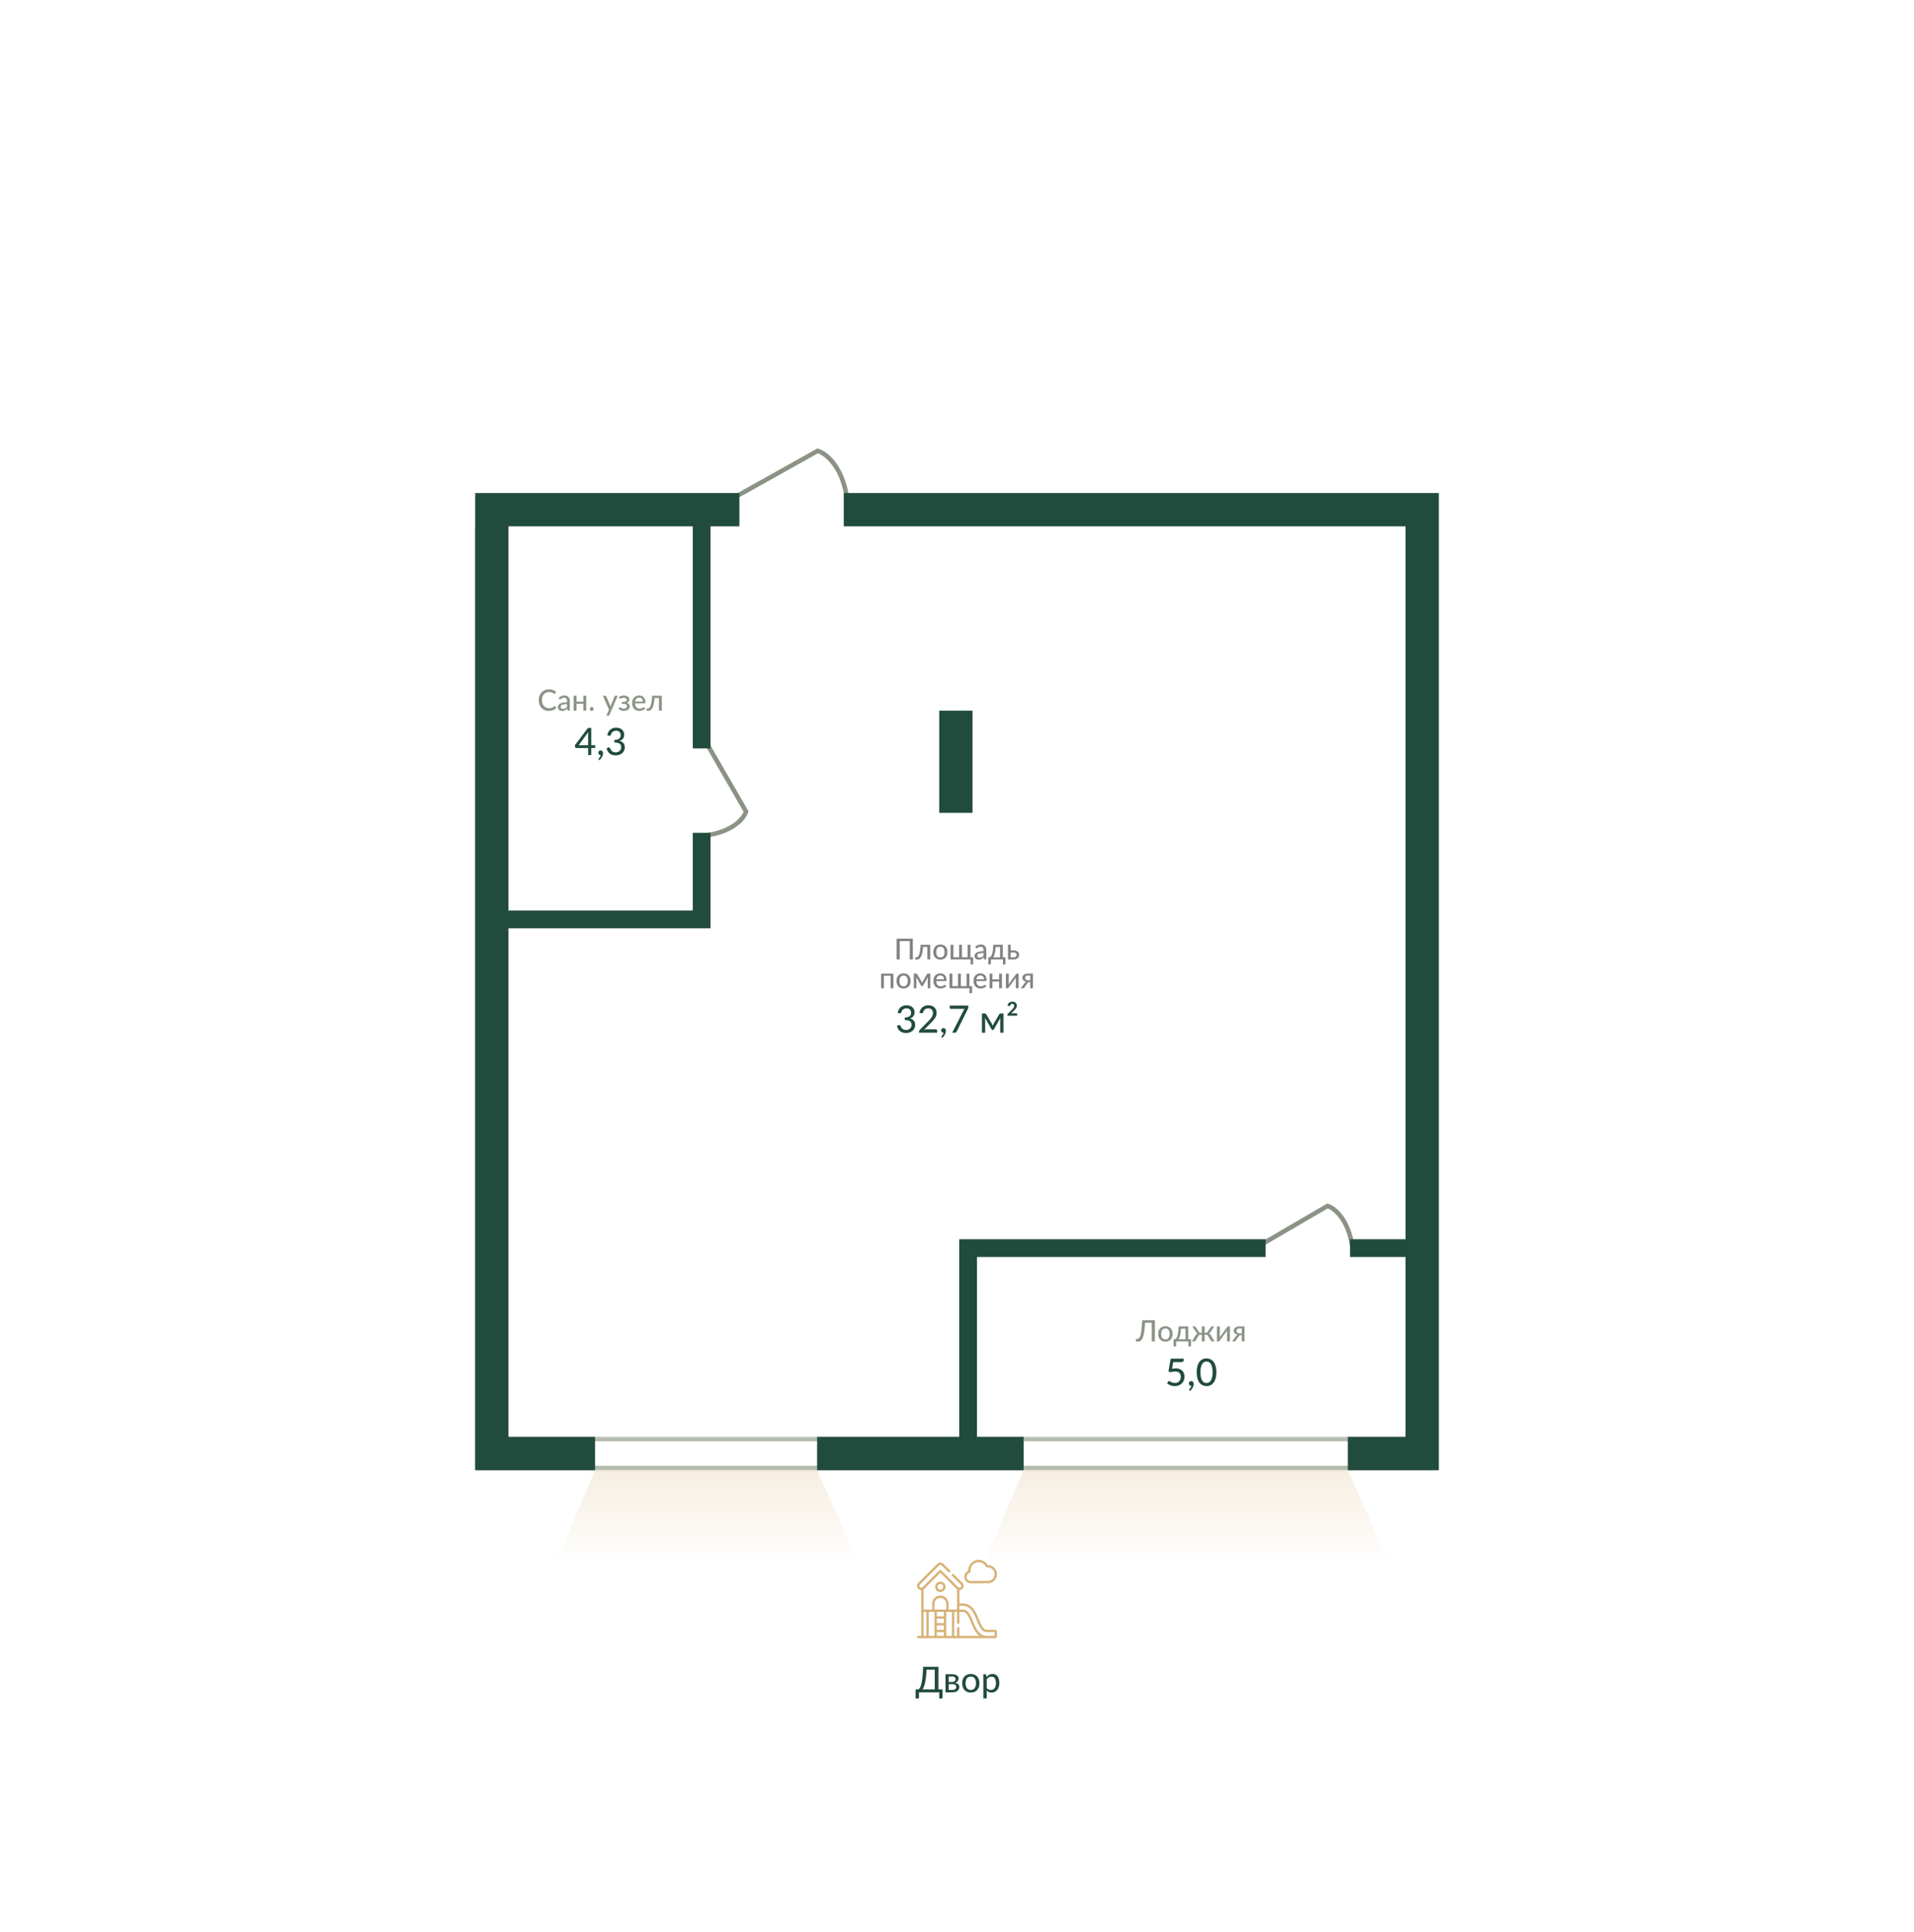 <svg width="862" height="870" viewBox="0 0 862 870" fill="none" xmlns="http://www.w3.org/2000/svg">
<g clip-path="url(#clip0)">
<path d="M332 223.296L368.242 203C371.625 203.966 378.97 209.379 381.29 223.296" stroke="#8B9385" stroke-width="2.036"/>
<path d="M567 561L597.882 543C600.765 543.857 607.024 548.657 609 561" stroke="#8B9385" stroke-width="2.036"/>
<path d="M319 336L336 365.412C335.19 368.157 330.657 374.118 319 376" stroke="#8B9385" stroke-width="2.036"/>
<g opacity="0.6">
<path d="M248 709L268 662H368L389 709H248Z" fill="url(#paint0_linear)"/>
<path d="M441 709L461 662H607L628 709H441Z" fill="url(#paint1_linear)"/>
</g>
<mask id="path-6-inside-1" fill="white">
<path fill-rule="evenodd" clip-rule="evenodd" d="M227.999 237L214 237L214 662L645 662L645 647L227.999 647L227.999 237Z"/>
</mask>
<path d="M214 237L214 235L212 235L212 237L214 237ZM227.999 237L229.999 237L229.999 235L227.999 235L227.999 237ZM214 662L212 662L212 664L214 664L214 662ZM645 662L645 664L647 664L647 662L645 662ZM645 647L647 647L647 645L645 645L645 647ZM227.999 647L225.999 647L225.999 649L227.999 649L227.999 647ZM214 239L227.999 239L227.999 235L214 235L214 239ZM216 662L216 237L212 237L212 662L216 662ZM645 660L214 660L214 664L645 664L645 660ZM643 647L643 662L647 662L647 647L643 647ZM645 645L227.999 645L227.999 649L645 649L645 645ZM229.999 647L229.999 237L225.999 237L225.999 647L229.999 647Z" fill="#B4BCAE" mask="url(#path-6-inside-1)"/>
<path fill-rule="evenodd" clip-rule="evenodd" d="M333 222L214 222L214 662L268 662L268 647L229 647L229 237L333 237L333 222ZM380 222L380 237L633 237L633 558L608 558L608 566L633 566L633 647L607 647L607 662L648 662L648 222L380 222ZM461 662L461 647L440 647L440 566L570 566L570 558L432 558L432 647L368 647L368 662L461 662ZM423 320L438 320L438 366L423 366L423 320ZM312 337L312 237L320 237L320 337L312 337ZM312 375L312 410L229 410L229 418L312 418L318.435 418L320 418L320 375L312 375Z" fill="#214C3D"/>
<path d="M249.838 317.961C249.917 317.961 249.986 317.992 250.043 318.053L250.599 318.663C250.211 319.122 249.736 319.477 249.176 319.729C248.619 319.98 247.948 320.106 247.163 320.106C246.474 320.106 245.85 319.987 245.289 319.748C244.733 319.51 244.256 319.177 243.859 318.749C243.466 318.321 243.162 317.808 242.945 317.213C242.729 316.617 242.621 315.961 242.621 315.246C242.621 314.531 242.733 313.876 242.959 313.28C243.188 312.684 243.508 312.172 243.919 311.744C244.329 311.316 244.819 310.982 245.388 310.744C245.962 310.506 246.596 310.386 247.289 310.386C247.964 310.386 248.564 310.497 249.089 310.718C249.615 310.938 250.072 311.232 250.46 311.598L249.997 312.254C249.966 312.302 249.926 312.342 249.877 312.373C249.833 312.404 249.774 312.419 249.699 312.419C249.615 312.419 249.515 312.377 249.401 312.293C249.29 312.209 249.142 312.117 248.957 312.015C248.776 311.909 248.551 311.814 248.282 311.731C248.012 311.647 247.677 311.605 247.275 311.605C246.803 311.605 246.371 311.689 245.978 311.856C245.585 312.02 245.245 312.258 244.958 312.571C244.676 312.88 244.455 313.262 244.296 313.717C244.141 314.167 244.064 314.677 244.064 315.246C244.064 315.824 244.146 316.339 244.309 316.789C244.473 317.239 244.698 317.621 244.985 317.934C245.271 318.248 245.609 318.486 245.998 318.649C246.386 318.813 246.805 318.894 247.256 318.894C247.529 318.894 247.774 318.879 247.99 318.848C248.211 318.813 248.412 318.762 248.593 318.696C248.778 318.629 248.953 318.546 249.116 318.444C249.279 318.338 249.44 318.212 249.599 318.067C249.635 318.036 249.672 318.012 249.712 317.994C249.752 317.972 249.794 317.961 249.838 317.961ZM255.366 317.014C254.841 317.032 254.395 317.074 254.029 317.14C253.663 317.202 253.365 317.285 253.135 317.391C252.906 317.497 252.74 317.623 252.638 317.769C252.537 317.91 252.486 318.069 252.486 318.245C252.486 318.413 252.513 318.559 252.566 318.682C252.623 318.802 252.698 318.901 252.791 318.98C252.888 319.055 253 319.111 253.128 319.146C253.256 319.181 253.395 319.199 253.546 319.199C253.744 319.199 253.925 319.179 254.088 319.139C254.256 319.1 254.413 319.044 254.559 318.974C254.704 318.899 254.843 318.808 254.976 318.702C255.108 318.596 255.238 318.475 255.366 318.338V317.014ZM251.579 314.213C251.954 313.856 252.36 313.589 252.797 313.412C253.239 313.236 253.722 313.147 254.247 313.147C254.631 313.147 254.971 313.211 255.267 313.339C255.563 313.463 255.812 313.637 256.015 313.862C256.218 314.088 256.37 314.357 256.472 314.67C256.578 314.984 256.631 315.33 256.631 315.71V320H256.055C255.927 320 255.83 319.98 255.764 319.94C255.697 319.896 255.644 319.817 255.605 319.702L255.466 319.113C255.293 319.272 255.124 319.413 254.956 319.537C254.788 319.656 254.612 319.759 254.426 319.848C254.245 319.932 254.051 319.996 253.843 320.04C253.636 320.084 253.407 320.106 253.155 320.106C252.89 320.106 252.641 320.071 252.407 320C252.177 319.925 251.976 319.812 251.804 319.662C251.632 319.512 251.495 319.325 251.394 319.1C251.297 318.874 251.248 318.612 251.248 318.312C251.248 318.047 251.319 317.793 251.46 317.55C251.606 317.303 251.84 317.082 252.162 316.888C252.488 316.694 252.912 316.535 253.433 316.411C253.958 316.288 254.603 316.217 255.366 316.2V315.71C255.366 315.202 255.258 314.822 255.042 314.571C254.826 314.319 254.508 314.193 254.088 314.193C253.806 314.193 253.568 314.229 253.373 314.299C253.184 314.37 253.018 314.449 252.877 314.538C252.74 314.622 252.619 314.699 252.513 314.769C252.411 314.84 252.305 314.875 252.195 314.875C252.107 314.875 252.029 314.851 251.963 314.803C251.901 314.754 251.851 314.697 251.811 314.63L251.579 314.213ZM264.027 313.273V320H262.729V316.901H259.65V320H258.359V313.273H259.65V315.922H262.729V313.273H264.027ZM265.622 319.225C265.622 319.106 265.644 318.994 265.688 318.888C265.732 318.782 265.792 318.689 265.867 318.61C265.946 318.53 266.039 318.468 266.145 318.424C266.251 318.376 266.365 318.351 266.489 318.351C266.608 318.351 266.721 318.376 266.827 318.424C266.933 318.468 267.025 318.53 267.105 318.61C267.184 318.689 267.246 318.782 267.29 318.888C267.339 318.994 267.363 319.106 267.363 319.225C267.363 319.349 267.339 319.464 267.29 319.57C267.246 319.676 267.184 319.768 267.105 319.848C267.025 319.927 266.933 319.989 266.827 320.033C266.721 320.077 266.608 320.099 266.489 320.099C266.365 320.099 266.251 320.077 266.145 320.033C266.039 319.989 265.946 319.927 265.867 319.848C265.792 319.768 265.732 319.676 265.688 319.57C265.644 319.464 265.622 319.349 265.622 319.225ZM278.192 313.273L274.457 321.953C274.418 322.05 274.365 322.125 274.299 322.178C274.232 322.231 274.135 322.258 274.007 322.258H273.047L274.279 319.576L271.518 313.273H272.643C272.754 313.273 272.84 313.3 272.902 313.353C272.963 313.406 273.007 313.465 273.034 313.531L274.742 317.57C274.777 317.672 274.811 317.775 274.841 317.881C274.877 317.983 274.905 318.084 274.928 318.186C274.958 318.08 274.992 317.976 275.027 317.875C275.062 317.769 275.1 317.665 275.139 317.564L276.788 313.531C276.819 313.456 276.867 313.395 276.934 313.346C277 313.297 277.075 313.273 277.159 313.273H278.192ZM278.703 313.975C278.955 313.737 279.264 313.542 279.63 313.392C279.997 313.242 280.436 313.167 280.948 313.167C281.358 313.167 281.72 313.218 282.034 313.32C282.347 313.417 282.61 313.549 282.822 313.717C283.038 313.88 283.199 314.068 283.305 314.28C283.415 314.491 283.47 314.712 283.47 314.942C283.47 315.074 283.448 315.213 283.404 315.359C283.364 315.5 283.298 315.637 283.206 315.769C283.113 315.902 282.989 316.025 282.835 316.14C282.685 316.25 282.497 316.343 282.272 316.418C282.687 316.546 283.016 316.749 283.259 317.027C283.501 317.305 283.623 317.652 283.623 318.067C283.623 318.38 283.55 318.663 283.404 318.914C283.263 319.166 283.071 319.38 282.828 319.556C282.585 319.729 282.305 319.861 281.987 319.954C281.67 320.046 281.339 320.093 280.994 320.093C280.782 320.093 280.564 320.073 280.339 320.033C280.118 319.993 279.9 319.932 279.683 319.848C279.467 319.764 279.262 319.656 279.068 319.523C278.873 319.391 278.699 319.23 278.544 319.04L278.915 318.563C278.973 318.484 279.054 318.444 279.16 318.444C279.244 318.444 279.33 318.479 279.418 318.55C279.511 318.616 279.621 318.689 279.749 318.769C279.882 318.848 280.039 318.923 280.22 318.994C280.405 319.06 280.634 319.093 280.908 319.093C281.142 319.093 281.35 319.064 281.531 319.007C281.716 318.949 281.87 318.87 281.994 318.769C282.122 318.667 282.219 318.548 282.285 318.411C282.351 318.274 282.385 318.124 282.385 317.961C282.385 317.643 282.254 317.389 281.994 317.199C281.734 317.01 281.332 316.915 280.789 316.915H280.028V316.054H280.789C281.266 316.054 281.636 315.966 281.901 315.789C282.166 315.608 282.299 315.376 282.299 315.094C282.299 314.97 282.27 314.853 282.212 314.743C282.155 314.628 282.067 314.529 281.948 314.445C281.833 314.357 281.687 314.288 281.511 314.24C281.339 314.191 281.138 314.167 280.908 314.167C280.652 314.167 280.436 314.193 280.259 314.246C280.083 314.295 279.933 314.35 279.809 314.412C279.685 314.474 279.582 314.531 279.498 314.584C279.418 314.633 279.35 314.657 279.293 314.657C279.231 314.657 279.178 314.646 279.134 314.624C279.094 314.597 279.05 314.547 279.001 314.472L278.703 313.975ZM289.531 315.888C289.531 315.632 289.494 315.396 289.419 315.18C289.348 314.964 289.242 314.776 289.101 314.617C288.96 314.458 288.788 314.335 288.585 314.246C288.382 314.158 288.148 314.114 287.883 314.114C287.34 314.114 286.912 314.271 286.598 314.584C286.289 314.898 286.093 315.332 286.009 315.888H289.531ZM290.597 319.04C290.438 319.225 290.255 319.386 290.048 319.523C289.84 319.656 289.62 319.764 289.386 319.848C289.152 319.932 288.909 319.993 288.657 320.033C288.41 320.073 288.165 320.093 287.923 320.093C287.459 320.093 287.029 320.015 286.631 319.861C286.239 319.702 285.897 319.473 285.605 319.172C285.318 318.868 285.093 318.493 284.93 318.047C284.771 317.597 284.692 317.08 284.692 316.498C284.692 316.03 284.764 315.595 284.91 315.193C285.056 314.787 285.263 314.434 285.532 314.134C285.806 313.834 286.139 313.598 286.532 313.425C286.925 313.253 287.366 313.167 287.856 313.167C288.267 313.167 288.644 313.236 288.989 313.372C289.337 313.505 289.637 313.699 289.889 313.955C290.141 314.211 290.337 314.527 290.478 314.902C290.624 315.277 290.697 315.705 290.697 316.186C290.697 316.385 290.675 316.52 290.631 316.59C290.586 316.656 290.505 316.69 290.386 316.69H285.976C285.989 317.091 286.047 317.442 286.148 317.742C286.25 318.038 286.389 318.285 286.565 318.484C286.746 318.682 286.96 318.83 287.208 318.927C287.455 319.025 287.731 319.073 288.035 319.073C288.322 319.073 288.569 319.04 288.777 318.974C288.989 318.908 289.169 318.837 289.32 318.762C289.474 318.682 289.602 318.61 289.704 318.543C289.81 318.477 289.902 318.444 289.982 318.444C290.088 318.444 290.169 318.484 290.227 318.563L290.597 319.04ZM298.063 320H296.772V314.286H294.766C294.713 315.134 294.633 315.866 294.528 316.484C294.422 317.098 294.294 317.621 294.144 318.053C293.993 318.482 293.826 318.83 293.64 319.1C293.459 319.364 293.265 319.572 293.058 319.722C292.855 319.868 292.645 319.965 292.429 320.013C292.212 320.066 291.996 320.093 291.78 320.093C291.378 320.093 291.177 320.026 291.177 319.894V319.08H291.535C291.685 319.08 291.835 319.055 291.985 319.007C292.14 318.954 292.29 318.855 292.435 318.709C292.585 318.559 292.727 318.351 292.859 318.087C292.991 317.822 293.113 317.475 293.223 317.047C293.334 316.615 293.428 316.089 293.508 315.471C293.587 314.853 293.649 314.121 293.693 313.273H298.063V320Z" fill="#8B9385"/>
<path d="M266.289 335.556H268.085V336.493C268.085 336.589 268.054 336.672 267.991 336.74C267.935 336.802 267.85 336.833 267.736 336.833H266.289V340H264.876V336.833H259.496C259.377 336.833 259.275 336.799 259.189 336.731C259.104 336.663 259.05 336.575 259.028 336.467L258.866 335.642L264.782 327.776H266.289V335.556ZM264.876 330.704C264.876 330.551 264.881 330.384 264.893 330.202C264.904 330.02 264.924 329.833 264.952 329.64L260.611 335.556H264.876V330.704ZM269.448 338.91C269.448 338.632 269.542 338.397 269.729 338.204C269.922 338.011 270.178 337.914 270.495 337.914C270.671 337.914 270.827 337.948 270.964 338.017C271.1 338.079 271.213 338.167 271.304 338.28C271.401 338.394 271.472 338.527 271.517 338.681C271.562 338.834 271.585 338.996 271.585 339.166C271.585 339.421 271.548 339.691 271.474 339.974C271.401 340.253 271.293 340.528 271.151 340.8C271.009 341.078 270.833 341.348 270.623 341.609C270.419 341.87 270.186 342.108 269.925 342.324L269.653 342.069C269.607 342.023 269.576 341.981 269.559 341.941C269.542 341.907 269.533 341.864 269.533 341.813C269.533 341.734 269.576 341.651 269.661 341.566C269.718 341.504 269.789 341.422 269.874 341.319C269.965 341.217 270.056 341.098 270.146 340.962C270.237 340.826 270.319 340.675 270.393 340.511C270.467 340.352 270.521 340.182 270.555 340H270.478C270.325 340 270.183 339.974 270.053 339.923C269.928 339.867 269.82 339.79 269.729 339.694C269.644 339.591 269.576 339.475 269.525 339.345C269.474 339.208 269.448 339.064 269.448 338.91ZM277.536 327.648C278.064 327.648 278.546 327.725 278.983 327.878C279.42 328.026 279.795 328.238 280.107 328.517C280.425 328.789 280.671 329.118 280.847 329.504C281.023 329.884 281.111 330.307 281.111 330.772C281.111 331.164 281.063 331.513 280.967 331.819C280.87 332.12 280.731 332.384 280.549 332.611C280.368 332.838 280.146 333.031 279.885 333.19C279.63 333.343 279.341 333.471 279.017 333.573C279.806 333.789 280.396 334.141 280.788 334.629C281.185 335.117 281.384 335.732 281.384 336.476C281.384 337.049 281.276 337.563 281.06 338.017C280.845 338.465 280.552 338.848 280.183 339.166C279.815 339.478 279.38 339.719 278.881 339.889C278.387 340.054 277.859 340.136 277.298 340.136C276.656 340.136 276.106 340.057 275.646 339.898C275.187 339.739 274.795 339.52 274.471 339.242C274.148 338.959 273.881 338.621 273.671 338.229C273.461 337.838 273.285 337.409 273.143 336.944L273.842 336.646C274.023 336.567 274.199 336.544 274.369 336.578C274.54 336.612 274.664 336.711 274.744 336.876C274.823 337.04 274.92 337.231 275.033 337.446C275.147 337.662 275.297 337.869 275.484 338.068C275.672 338.261 275.907 338.425 276.191 338.561C276.48 338.692 276.844 338.757 277.281 338.757C277.695 338.757 278.058 338.689 278.37 338.553C278.682 338.417 278.941 338.241 279.145 338.025C279.355 337.809 279.511 337.571 279.613 337.31C279.715 337.043 279.766 336.779 279.766 336.518C279.766 336.195 279.724 335.9 279.639 335.633C279.559 335.366 279.406 335.136 279.179 334.944C278.958 334.751 278.645 334.6 278.243 334.492C277.845 334.385 277.329 334.331 276.693 334.331V333.156C277.215 333.15 277.655 333.096 278.013 332.994C278.376 332.886 278.671 332.742 278.898 332.56C279.125 332.373 279.287 332.151 279.383 331.896C279.485 331.641 279.536 331.36 279.536 331.053C279.536 330.713 279.483 330.418 279.375 330.168C279.273 329.913 279.128 329.703 278.941 329.538C278.753 329.368 278.532 329.24 278.277 329.155C278.021 329.07 277.743 329.027 277.442 329.027C277.142 329.027 276.863 329.073 276.608 329.163C276.358 329.249 276.134 329.371 275.936 329.53C275.743 329.683 275.578 329.867 275.442 330.083C275.311 330.293 275.218 330.526 275.161 330.781C275.082 330.991 274.982 331.133 274.863 331.207C274.75 331.275 274.582 331.292 274.361 331.258L273.51 331.104C273.589 330.543 273.745 330.046 273.978 329.615C274.21 329.183 274.503 328.823 274.855 328.534C275.206 328.238 275.609 328.017 276.063 327.87C276.517 327.722 277.008 327.648 277.536 327.648Z" fill="#214C3D"/>
<path d="M520.121 604H518.704V595.598H515.705C515.643 596.812 515.557 597.865 515.447 598.756C515.341 599.648 515.213 600.409 515.063 601.04C514.913 601.667 514.743 602.179 514.553 602.577C514.363 602.974 514.153 603.285 513.924 603.51C513.699 603.735 513.456 603.89 513.196 603.974C512.935 604.053 512.659 604.093 512.368 604.093C511.847 604.093 511.587 604 511.587 603.815V602.921H512.057C512.224 602.921 512.392 602.89 512.56 602.828C512.732 602.762 512.895 602.629 513.05 602.431C513.209 602.228 513.359 601.939 513.5 601.564C513.646 601.184 513.776 600.683 513.891 600.061C514.006 599.434 514.103 598.666 514.182 597.757C514.266 596.847 514.33 595.759 514.374 594.492H520.121V604ZM524.866 597.167C525.36 597.167 525.806 597.249 526.204 597.412C526.605 597.571 526.945 597.803 527.223 598.107C527.506 598.408 527.722 598.772 527.872 599.2C528.022 599.624 528.097 600.1 528.097 600.63C528.097 601.16 528.022 601.639 527.872 602.067C527.722 602.495 527.506 602.859 527.223 603.159C526.945 603.459 526.605 603.691 526.204 603.854C525.806 604.013 525.36 604.093 524.866 604.093C524.367 604.093 523.917 604.013 523.515 603.854C523.118 603.691 522.778 603.459 522.496 603.159C522.213 602.859 521.995 602.495 521.84 602.067C521.69 601.639 521.615 601.16 521.615 600.63C521.615 600.1 521.69 599.624 521.84 599.2C521.995 598.772 522.213 598.408 522.496 598.107C522.778 597.803 523.118 597.571 523.515 597.412C523.917 597.249 524.367 597.167 524.866 597.167ZM524.866 603.086C525.502 603.086 525.976 602.872 526.29 602.444C526.603 602.016 526.76 601.413 526.76 600.637C526.76 599.86 526.603 599.257 526.29 598.829C525.976 598.397 525.502 598.18 524.866 598.18C524.222 598.18 523.741 598.397 523.423 598.829C523.109 599.257 522.953 599.86 522.953 600.637C522.953 601.413 523.109 602.016 523.423 602.444C523.741 602.872 524.222 603.086 524.866 603.086ZM533.9 603.06V598.286H531.888C531.844 598.939 531.784 599.522 531.709 600.034C531.634 600.546 531.546 600.996 531.444 601.385C531.347 601.769 531.239 602.1 531.12 602.378C531 602.652 530.875 602.879 530.742 603.06H533.9ZM536.383 603.02V605.9C536.383 606.024 536.348 606.121 536.277 606.192C536.211 606.262 536.123 606.297 536.012 606.297H535.211V604H529.716V605.927C529.716 606.024 529.687 606.11 529.63 606.185C529.573 606.26 529.482 606.297 529.358 606.297H528.537V603.06H528.756C528.91 603.06 529.063 603.036 529.213 602.987C529.363 602.938 529.506 602.841 529.643 602.696C529.784 602.55 529.917 602.345 530.04 602.08C530.164 601.815 530.277 601.469 530.378 601.04C530.48 600.612 530.568 600.091 530.643 599.478C530.718 598.86 530.778 598.125 530.822 597.273H535.152V603.02H536.383ZM547.017 604H546.124C545.89 604 545.711 603.965 545.587 603.894C545.468 603.819 545.373 603.704 545.303 603.55L544.071 601.517C543.97 601.349 543.842 601.224 543.687 601.14C543.537 601.056 543.363 601.014 543.164 601.014H542.528V604.007H541.27V601.014H540.635C540.436 601.014 540.26 601.056 540.105 601.14C539.955 601.224 539.829 601.349 539.728 601.517L538.503 603.55C538.428 603.704 538.329 603.819 538.205 603.894C538.086 603.965 537.911 604 537.682 604H536.788L538.503 601.219C538.618 601.025 538.746 600.866 538.887 600.743C539.033 600.619 539.211 600.526 539.423 600.464C539.26 600.407 539.119 600.328 538.999 600.226C538.885 600.12 538.777 599.983 538.675 599.816L536.967 597.273H537.986C538.11 597.273 538.223 597.306 538.324 597.372C538.426 597.434 538.505 597.518 538.562 597.624L539.92 599.703C540.008 599.849 540.118 599.959 540.251 600.034C540.383 600.109 540.542 600.147 540.727 600.147H541.27V597.267H542.528V600.147H543.058C543.424 600.147 543.698 599.999 543.879 599.703L545.236 597.624C545.298 597.518 545.38 597.434 545.481 597.372C545.583 597.306 545.695 597.273 545.819 597.273H546.832L545.124 599.816C545.018 599.983 544.907 600.12 544.793 600.226C544.678 600.332 544.539 600.414 544.376 600.471C544.587 600.533 544.764 600.626 544.905 600.749C545.051 600.868 545.181 601.025 545.296 601.219L547.017 604ZM553.909 597.273V604H552.611V599.604C552.611 599.515 552.615 599.418 552.624 599.312C552.633 599.202 552.646 599.092 552.664 598.981C552.62 599.074 552.576 599.162 552.531 599.246C552.492 599.326 552.45 599.396 552.406 599.458L549.314 603.676C549.265 603.755 549.201 603.83 549.122 603.901C549.042 603.971 548.952 604.007 548.85 604.007H548.069V597.273H549.36V601.676C549.36 601.764 549.356 601.864 549.347 601.974C549.338 602.08 549.325 602.186 549.307 602.292C549.395 602.098 549.481 601.941 549.565 601.822L552.657 597.598C552.706 597.523 552.77 597.45 552.849 597.379C552.933 597.308 553.026 597.273 553.127 597.273H553.909ZM559.24 600.378V598.134H558.174C557.932 598.134 557.729 598.169 557.565 598.24C557.402 598.306 557.27 598.394 557.168 598.505C557.071 598.615 557 598.736 556.956 598.869C556.916 599.001 556.897 599.134 556.897 599.266C556.897 599.615 557.022 599.888 557.274 600.087C557.526 600.281 557.868 600.378 558.3 600.378H559.24ZM560.472 597.273V604H559.24V601.199H558.784C558.656 601.199 558.55 601.21 558.466 601.232C558.382 601.25 558.309 601.279 558.247 601.319C558.19 601.358 558.139 601.407 558.095 601.464C558.051 601.522 558.007 601.586 557.963 601.656L556.592 603.55C556.548 603.625 556.502 603.691 556.453 603.748C556.404 603.801 556.349 603.848 556.288 603.887C556.226 603.923 556.153 603.951 556.069 603.974C555.985 603.991 555.886 604 555.771 604H554.877L556.764 601.504C556.928 601.226 557.15 601.038 557.433 600.941C557.097 600.897 556.813 600.818 556.579 600.703C556.349 600.584 556.162 600.447 556.016 600.292C555.87 600.133 555.764 599.961 555.698 599.776C555.632 599.586 555.599 599.394 555.599 599.2C555.599 598.962 555.645 598.728 555.738 598.498C555.831 598.269 555.979 598.063 556.182 597.882C556.385 597.701 556.647 597.556 556.969 597.445C557.292 597.331 557.68 597.273 558.135 597.273H560.472Z" fill="#8B9385"/>
<path d="M527.854 616.339C528.478 616.208 529.043 616.143 529.548 616.143C530.184 616.143 530.745 616.239 531.234 616.432C531.722 616.619 532.13 616.881 532.459 617.215C532.794 617.545 533.044 617.936 533.208 618.39C533.379 618.838 533.464 619.326 533.464 619.854C533.464 620.501 533.35 621.089 533.123 621.616C532.896 622.144 532.584 622.595 532.187 622.97C531.79 623.344 531.319 623.634 530.774 623.838C530.235 624.037 529.653 624.136 529.029 624.136C528.66 624.136 528.308 624.099 527.973 624.025C527.644 623.952 527.335 623.855 527.045 623.736C526.756 623.611 526.486 623.469 526.237 623.31C525.993 623.151 525.774 622.984 525.581 622.808L526.092 622.093C526.2 621.934 526.344 621.855 526.526 621.855C526.645 621.855 526.776 621.9 526.918 621.991C527.065 622.076 527.238 622.173 527.437 622.28C527.636 622.388 527.871 622.487 528.143 622.578C528.416 622.663 528.739 622.706 529.114 622.706C529.528 622.706 529.9 622.641 530.229 622.51C530.564 622.374 530.845 622.184 531.072 621.94C531.304 621.696 531.48 621.404 531.6 621.063C531.724 620.723 531.787 620.345 531.787 619.931C531.787 619.562 531.733 619.23 531.625 618.935C531.517 618.64 531.356 618.387 531.14 618.177C530.924 617.967 530.655 617.808 530.331 617.701C530.008 617.587 529.63 617.53 529.199 617.53C528.597 617.53 527.956 617.638 527.275 617.854L526.228 617.547L527.224 611.776H533.081V612.499C533.081 612.738 533.004 612.934 532.851 613.087C532.703 613.234 532.454 613.308 532.102 613.308H528.382L527.854 616.339ZM536.47 624C536.317 624 536.175 623.972 536.044 623.915C535.92 623.858 535.809 623.781 535.712 623.685C535.622 623.583 535.551 623.464 535.5 623.327C535.449 623.191 535.423 623.044 535.423 622.885C535.423 622.749 535.449 622.621 535.5 622.502C535.551 622.377 535.622 622.269 535.712 622.178C535.809 622.087 535.922 622.016 536.053 621.965C536.183 621.909 536.328 621.88 536.487 621.88C536.669 621.88 536.828 621.914 536.964 621.982C537.106 622.045 537.222 622.136 537.313 622.255C537.409 622.368 537.48 622.502 537.526 622.655C537.571 622.808 537.594 622.973 537.594 623.149C537.594 623.404 537.557 623.674 537.483 623.957C537.409 624.241 537.301 624.522 537.16 624.8C537.018 625.078 536.842 625.348 536.632 625.609C536.422 625.87 536.183 626.111 535.917 626.332L535.636 626.068C535.551 625.989 535.508 625.901 535.508 625.805C535.508 625.765 535.52 625.722 535.542 625.677C535.571 625.637 535.605 625.597 535.644 625.558C535.701 625.495 535.775 625.413 535.866 625.311C535.956 625.209 536.044 625.089 536.13 624.953C536.22 624.823 536.303 624.675 536.376 624.511C536.456 624.352 536.513 624.181 536.547 624H536.47ZM547.826 617.888C547.826 618.955 547.71 619.88 547.477 620.663C547.25 621.446 546.935 622.096 546.532 622.612C546.135 623.123 545.664 623.503 545.119 623.753C544.58 624.003 543.998 624.128 543.374 624.128C542.75 624.128 542.165 624.003 541.62 623.753C541.081 623.503 540.613 623.123 540.216 622.612C539.819 622.096 539.506 621.446 539.279 620.663C539.052 619.88 538.939 618.955 538.939 617.888C538.939 616.821 539.052 615.896 539.279 615.113C539.506 614.324 539.819 613.674 540.216 613.163C540.613 612.647 541.081 612.264 541.62 612.014C542.165 611.764 542.75 611.64 543.374 611.64C543.998 611.64 544.58 611.764 545.119 612.014C545.664 612.264 546.135 612.647 546.532 613.163C546.935 613.674 547.25 614.324 547.477 615.113C547.71 615.896 547.826 616.821 547.826 617.888ZM546.107 617.888C546.107 616.968 546.03 616.2 545.877 615.581C545.729 614.962 545.528 614.466 545.272 614.091C545.023 613.711 544.733 613.441 544.404 613.283C544.075 613.124 543.732 613.044 543.374 613.044C543.017 613.044 542.673 613.124 542.344 613.283C542.015 613.441 541.723 613.711 541.467 614.091C541.218 614.466 541.019 614.962 540.871 615.581C540.724 616.2 540.65 616.968 540.65 617.888C540.65 618.807 540.724 619.576 540.871 620.195C541.019 620.813 541.218 621.31 541.467 621.684C541.723 622.059 542.015 622.326 542.344 622.485C542.673 622.644 543.017 622.723 543.374 622.723C543.732 622.723 544.075 622.644 544.404 622.485C544.733 622.326 545.023 622.059 545.272 621.684C545.528 621.31 545.729 620.813 545.877 620.195C546.03 619.576 546.107 618.807 546.107 617.888Z" fill="#214C3D"/>
<g clip-path="url(#clip1)">
<path d="M448.118 733.839H444.498C444.094 733.839 443.763 733.752 443.458 733.564C442.361 732.884 441.487 730.709 440.965 729.41C440.906 729.264 440.847 729.118 440.788 728.973C439.928 726.865 438.859 724.242 436.734 722.888C435.783 722.28 434.702 721.972 433.52 721.972H432.098V715.967C432.604 715.965 433.078 715.769 433.434 715.413C433.792 715.056 433.989 714.58 433.99 714.073C433.99 713.564 433.793 713.087 433.434 712.728L429.504 708.811C429.297 708.606 428.964 708.606 428.758 708.813C428.552 709.019 428.553 709.353 428.759 709.559L432.689 713.474C432.848 713.633 432.935 713.846 432.935 714.072C432.935 714.297 432.848 714.508 432.689 714.666C432.361 714.995 431.826 714.995 431.498 714.666L423.868 707.038C423.662 706.832 423.328 706.832 423.122 707.038L415.492 714.666C415.334 714.825 415.122 714.912 414.896 714.912C414.896 714.912 414.895 714.912 414.895 714.912C414.67 714.912 414.459 714.825 414.3 714.665C414.142 714.508 414.055 714.297 414.055 714.072C414.054 713.846 414.142 713.633 414.301 713.474L422.9 704.875C423.057 704.717 423.268 704.63 423.493 704.63H423.494C423.72 704.63 423.932 704.717 424.091 704.876L427.136 707.921C427.342 708.127 427.676 708.127 427.882 707.921C428.088 707.716 428.088 707.382 427.882 707.176L424.836 704.13C424.478 703.772 424.002 703.575 423.494 703.575C423.494 703.575 423.493 703.575 423.492 703.575C422.985 703.576 422.509 703.773 422.153 704.13L413.555 712.729C413.197 713.087 413 713.564 413 714.073C413 714.58 413.198 715.056 413.554 715.411C413.91 715.768 414.385 715.966 414.891 715.967V725.256V736.596H413.527C413.236 736.596 413 736.832 413 737.123C413 737.414 413.236 737.651 413.527 737.651H448.14C448.614 737.651 449 737.265 449 736.792V734.721C449 734.235 448.604 733.839 448.118 733.839ZM417.221 736.596H415.946V725.783H417.221V736.596ZM420.847 736.596H418.276V725.783H420.326H420.847V736.596ZM425.088 736.596H421.902V734.912H425.088V736.596ZM425.088 733.857H421.902V731.87H425.088V733.857ZM425.088 730.816H421.902V728.827H425.088V730.816ZM425.088 727.772H421.902V725.783H425.088V727.772ZM426.137 724.729H420.853V722.115C420.853 720.658 422.038 719.473 423.495 719.473C424.952 719.473 426.137 720.658 426.137 722.115V724.729ZM428.712 736.596H426.143V725.783H426.664H428.712V736.596ZM427.191 724.729V722.115C427.191 720.076 425.533 718.418 423.495 718.418C421.457 718.418 419.799 720.076 419.799 722.115V724.729H417.749H415.946V715.651C416.05 715.582 416.148 715.502 416.238 715.412L423.495 708.157L430.752 715.412C430.842 715.502 430.94 715.582 431.044 715.651V724.729H429.239H427.191ZM432.098 736.596V733.105C432.098 732.814 431.862 732.578 431.571 732.578C431.28 732.578 431.044 732.814 431.044 733.105V736.596H429.766V725.783H431.044V730.671C431.044 730.963 431.28 731.199 431.571 731.199C431.862 731.199 432.098 730.963 432.098 730.671V725.783H433.52C433.973 725.783 434.343 725.884 434.684 726.101C435.8 726.813 436.632 728.865 437.182 730.223C437.25 730.391 437.318 730.559 437.386 730.726C438.203 732.739 439.209 735.218 441.139 736.596H432.098ZM447.945 736.596H444.498C443.585 736.596 442.747 736.364 442.008 735.908C440.164 734.766 439.207 732.409 438.363 730.33C438.295 730.162 438.227 729.995 438.159 729.827C437.559 728.345 436.651 726.105 435.251 725.212C434.74 724.887 434.174 724.729 433.52 724.729H432.098V723.027H433.52C434.497 723.027 435.387 723.279 436.167 723.777C438.009 724.951 438.967 727.299 439.811 729.371C439.87 729.515 439.928 729.659 439.986 729.803C440.594 731.315 441.512 733.599 442.904 734.461C443.376 734.752 443.898 734.894 444.498 734.894H447.945V736.596Z" fill="#D7B277"/>
<path d="M437.183 712.909H444.907C447.164 712.909 449 711.074 449 708.818C449 706.561 447.164 704.725 444.907 704.725C444.88 704.725 444.853 704.725 444.826 704.726C444.001 703.271 442.439 702.349 440.749 702.349C438.165 702.349 436.062 704.451 436.062 707.034C436.062 707.13 436.065 707.226 436.071 707.323C434.997 707.764 434.28 708.81 434.28 710.006C434.28 711.607 435.583 712.909 437.183 712.909ZM436.761 708.206C437.03 708.143 437.205 707.883 437.162 707.61C437.132 707.419 437.117 707.225 437.117 707.034C437.117 705.033 438.746 703.404 440.749 703.404C442.153 703.404 443.444 704.226 444.038 705.498C444.134 705.702 444.348 705.823 444.572 705.799C444.691 705.786 444.8 705.78 444.907 705.78C446.582 705.78 447.945 707.143 447.945 708.818C447.945 710.493 446.582 711.855 444.907 711.855H437.183C436.164 711.855 435.335 711.025 435.335 710.006C435.335 709.142 435.921 708.402 436.761 708.206Z" fill="#D7B277"/>
<path d="M423.495 712.158C422.202 712.158 421.15 713.21 421.15 714.503C421.15 715.796 422.202 716.848 423.495 716.848C424.788 716.848 425.84 715.796 425.84 714.503C425.84 713.21 424.788 712.158 423.495 712.158ZM423.495 715.793C422.783 715.793 422.205 715.214 422.205 714.503C422.205 713.791 422.783 713.212 423.495 713.212C424.206 713.212 424.785 713.791 424.785 714.503C424.785 715.214 424.206 715.793 423.495 715.793Z" fill="#D7B277"/>
</g>
<path d="M422.642 750.52V760.704H424.506V764.296C424.506 764.44 424.455 764.557 424.354 764.648C424.258 764.739 424.133 764.784 423.978 764.784H422.994V762H413.874V764.296C413.874 764.44 413.823 764.557 413.722 764.648C413.626 764.739 413.501 764.784 413.346 764.784H412.362V760.704H413.554C413.719 760.624 413.882 760.496 414.042 760.32C414.202 760.139 414.357 759.883 414.506 759.552C414.655 759.221 414.794 758.805 414.922 758.304C415.055 757.797 415.175 757.181 415.282 756.456C415.394 755.725 415.487 754.872 415.562 753.896C415.642 752.92 415.703 751.795 415.746 750.52H422.642ZM417.298 751.816C417.234 753.091 417.143 754.213 417.026 755.184C416.909 756.149 416.77 756.989 416.61 757.704C416.455 758.419 416.282 759.019 416.09 759.504C415.898 759.989 415.69 760.389 415.466 760.704H420.986V751.816H417.298ZM425.823 753.88H428.839C429.34 753.88 429.769 753.931 430.127 754.032C430.489 754.133 430.785 754.272 431.015 754.448C431.249 754.619 431.42 754.821 431.527 755.056C431.639 755.291 431.695 755.544 431.695 755.816C431.695 755.992 431.671 756.176 431.623 756.368C431.575 756.56 431.489 756.744 431.367 756.92C431.249 757.096 431.087 757.256 430.879 757.4C430.676 757.539 430.42 757.648 430.111 757.728C430.719 757.835 431.191 758.048 431.527 758.368C431.868 758.688 432.039 759.112 432.039 759.64C432.039 760.04 431.959 760.387 431.799 760.68C431.639 760.973 431.42 761.219 431.143 761.416C430.865 761.613 430.54 761.76 430.167 761.856C429.799 761.952 429.404 762 428.983 762H425.823V753.88ZM427.271 758.336V760.936H428.975C429.492 760.936 429.897 760.816 430.191 760.576C430.489 760.336 430.639 760.008 430.639 759.592C430.639 759.411 430.609 759.243 430.551 759.088C430.497 758.933 430.407 758.8 430.279 758.688C430.151 758.576 429.98 758.491 429.767 758.432C429.553 758.368 429.292 758.336 428.983 758.336H427.271ZM427.271 757.368H428.791C429.02 757.368 429.231 757.336 429.423 757.272C429.615 757.208 429.78 757.117 429.919 757C430.057 756.883 430.164 756.744 430.239 756.584C430.319 756.419 430.359 756.237 430.359 756.04C430.359 755.896 430.332 755.757 430.279 755.624C430.225 755.485 430.137 755.363 430.015 755.256C429.897 755.144 429.737 755.056 429.535 754.992C429.332 754.928 429.084 754.896 428.791 754.896H427.271V757.368ZM437.224 753.752C437.821 753.752 438.36 753.851 438.84 754.048C439.32 754.24 439.728 754.517 440.064 754.88C440.4 755.243 440.659 755.683 440.84 756.2C441.021 756.712 441.112 757.288 441.112 757.928C441.112 758.568 441.021 759.147 440.84 759.664C440.659 760.181 440.4 760.621 440.064 760.984C439.728 761.347 439.32 761.627 438.84 761.824C438.36 762.016 437.821 762.112 437.224 762.112C436.627 762.112 436.085 762.016 435.6 761.824C435.12 761.627 434.709 761.347 434.368 760.984C434.032 760.621 433.773 760.181 433.592 759.664C433.411 759.147 433.32 758.568 433.32 757.928C433.32 757.288 433.411 756.712 433.592 756.2C433.773 755.683 434.032 755.243 434.368 754.88C434.709 754.517 435.12 754.24 435.6 754.048C436.085 753.851 436.627 753.752 437.224 753.752ZM437.224 760.928C438.003 760.928 438.584 760.667 438.968 760.144C439.352 759.621 439.544 758.885 439.544 757.936C439.544 756.992 439.352 756.256 438.968 755.728C438.584 755.2 438.003 754.936 437.224 754.936C436.435 754.936 435.845 755.2 435.456 755.728C435.072 756.256 434.88 756.992 434.88 757.936C434.88 758.885 435.072 759.621 435.456 760.144C435.845 760.667 436.435 760.928 437.224 760.928ZM442.87 764.728V753.88H443.782C443.995 753.88 444.128 753.981 444.182 754.184L444.31 755.112C444.651 754.701 445.043 754.371 445.486 754.12C445.934 753.864 446.446 753.736 447.022 753.736C447.486 753.736 447.904 753.827 448.278 754.008C448.656 754.184 448.979 754.448 449.246 754.8C449.518 755.152 449.726 755.587 449.87 756.104C450.014 756.616 450.086 757.208 450.086 757.88C450.086 758.483 450.006 759.043 449.846 759.56C449.686 760.072 449.454 760.517 449.15 760.896C448.846 761.275 448.478 761.573 448.046 761.792C447.614 762.005 447.126 762.112 446.582 762.112C446.086 762.112 445.664 762.032 445.318 761.872C444.971 761.712 444.662 761.483 444.39 761.184V764.728H442.87ZM446.526 754.96C446.067 754.96 445.667 755.064 445.326 755.272C444.99 755.475 444.678 755.765 444.39 756.144V760.024C444.646 760.36 444.923 760.597 445.222 760.736C445.526 760.869 445.864 760.936 446.238 760.936C446.968 760.936 447.531 760.675 447.926 760.152C448.32 759.629 448.518 758.872 448.518 757.88C448.518 757.363 448.472 756.92 448.382 756.552C448.291 756.184 448.16 755.883 447.99 755.648C447.819 755.408 447.611 755.235 447.366 755.128C447.12 755.016 446.84 754.96 446.526 754.96Z" fill="#214C3D"/>
<path d="M408.319 452.645C408.847 452.645 409.329 452.721 409.766 452.875C410.203 453.022 410.578 453.235 410.89 453.513C411.208 453.786 411.455 454.115 411.631 454.501C411.807 454.881 411.895 455.304 411.895 455.77C411.895 456.161 411.847 456.511 411.75 456.817C411.654 457.118 411.515 457.382 411.333 457.609C411.151 457.836 410.93 458.029 410.669 458.188C410.413 458.341 410.124 458.469 409.8 458.571C410.589 458.787 411.18 459.139 411.571 459.627C411.969 460.115 412.167 460.731 412.167 461.475C412.167 462.048 412.06 462.562 411.844 463.016C411.628 463.464 411.336 463.848 410.967 464.166C410.598 464.478 410.164 464.719 409.664 464.889C409.17 465.054 408.642 465.136 408.08 465.136C407.439 465.136 406.888 465.057 406.428 464.898C405.968 464.739 405.577 464.52 405.253 464.242C404.93 463.958 404.663 463.621 404.453 463.229C404.243 462.837 404.067 462.409 403.925 461.943L404.623 461.645C404.805 461.566 404.981 461.543 405.151 461.577C405.321 461.611 405.446 461.71 405.526 461.875C405.605 462.04 405.702 462.23 405.815 462.445C405.929 462.661 406.079 462.868 406.267 463.067C406.454 463.26 406.689 463.425 406.973 463.561C407.263 463.692 407.626 463.757 408.063 463.757C408.478 463.757 408.841 463.689 409.153 463.552C409.465 463.416 409.724 463.24 409.928 463.025C410.138 462.809 410.294 462.57 410.396 462.309C410.498 462.042 410.55 461.778 410.55 461.517C410.55 461.194 410.507 460.899 410.422 460.632C410.342 460.365 410.189 460.135 409.962 459.942C409.741 459.749 409.428 459.599 409.025 459.491C408.628 459.383 408.111 459.329 407.476 459.329V458.154C407.998 458.148 408.438 458.094 408.795 457.992C409.159 457.884 409.454 457.74 409.681 457.558C409.908 457.371 410.07 457.149 410.166 456.894C410.269 456.638 410.32 456.357 410.32 456.051C410.32 455.71 410.266 455.415 410.158 455.165C410.056 454.91 409.911 454.7 409.724 454.535C409.536 454.365 409.315 454.237 409.059 454.152C408.804 454.067 408.526 454.024 408.225 454.024C407.924 454.024 407.646 454.07 407.39 454.16C407.141 454.246 406.916 454.368 406.718 454.527C406.525 454.68 406.36 454.864 406.224 455.08C406.093 455.29 406 455.523 405.943 455.778C405.863 455.988 405.764 456.13 405.645 456.204C405.531 456.272 405.364 456.289 405.143 456.255L404.291 456.102C404.371 455.54 404.527 455.043 404.759 454.612C404.992 454.18 405.284 453.82 405.636 453.53C405.988 453.235 406.391 453.014 406.846 452.866C407.3 452.719 407.791 452.645 408.319 452.645ZM418.138 452.645C418.666 452.645 419.154 452.724 419.602 452.883C420.051 453.036 420.44 453.261 420.769 453.556C421.098 453.845 421.356 454.203 421.544 454.629C421.731 455.049 421.825 455.526 421.825 456.059C421.825 456.513 421.757 456.936 421.62 457.328C421.49 457.714 421.308 458.083 421.075 458.435C420.848 458.787 420.582 459.13 420.275 459.465C419.974 459.8 419.653 460.138 419.313 460.479L416.171 463.68C416.404 463.618 416.639 463.567 416.878 463.527C417.116 463.487 417.343 463.467 417.559 463.467H421.493C421.669 463.467 421.808 463.518 421.91 463.621C422.012 463.723 422.063 463.856 422.063 464.021V465H413.872V464.447C413.872 464.333 413.894 464.217 413.94 464.097C413.991 463.973 414.068 463.862 414.17 463.765L418.044 459.865C418.368 459.536 418.66 459.221 418.921 458.92C419.182 458.619 419.406 458.319 419.594 458.018C419.781 457.717 419.923 457.413 420.02 457.107C420.122 456.794 420.173 456.462 420.173 456.11C420.173 455.764 420.119 455.46 420.011 455.199C419.903 454.938 419.753 454.72 419.56 454.544C419.372 454.368 419.148 454.237 418.887 454.152C418.626 454.067 418.345 454.024 418.044 454.024C417.743 454.024 417.468 454.07 417.218 454.16C416.968 454.246 416.744 454.368 416.545 454.527C416.352 454.68 416.188 454.864 416.052 455.08C415.921 455.29 415.827 455.523 415.771 455.778C415.697 455.988 415.597 456.13 415.473 456.204C415.353 456.272 415.183 456.289 414.962 456.255L414.11 456.102C414.195 455.54 414.351 455.043 414.578 454.612C414.811 454.18 415.104 453.82 415.456 453.53C415.807 453.235 416.211 453.014 416.665 452.866C417.119 452.719 417.61 452.645 418.138 452.645ZM423.861 463.91C423.861 463.632 423.955 463.396 424.142 463.203C424.335 463.01 424.591 462.914 424.909 462.914C425.084 462.914 425.241 462.948 425.377 463.016C425.513 463.078 425.627 463.166 425.717 463.28C425.814 463.394 425.885 463.527 425.93 463.68C425.976 463.833 425.998 463.995 425.998 464.166C425.998 464.421 425.962 464.691 425.888 464.974C425.814 465.253 425.706 465.528 425.564 465.8C425.422 466.079 425.246 466.348 425.036 466.609C424.832 466.87 424.599 467.109 424.338 467.325L424.066 467.069C424.02 467.024 423.989 466.981 423.972 466.941C423.955 466.907 423.946 466.865 423.946 466.814C423.946 466.734 423.989 466.652 424.074 466.567C424.131 466.504 424.202 466.422 424.287 466.32C424.378 466.218 424.469 466.098 424.559 465.962C424.65 465.826 424.733 465.676 424.806 465.511C424.88 465.352 424.934 465.182 424.968 465H424.891C424.738 465 424.596 464.974 424.466 464.923C424.341 464.867 424.233 464.79 424.142 464.693C424.057 464.591 423.989 464.475 423.938 464.344C423.887 464.208 423.861 464.063 423.861 463.91ZM436.072 452.781V453.496C436.072 453.706 436.05 453.877 436.004 454.007C435.959 454.138 435.913 454.251 435.868 454.348L430.878 464.429C430.799 464.588 430.691 464.725 430.555 464.838C430.418 464.946 430.234 465 430.001 465H428.843L433.91 455.054C434.057 454.759 434.227 454.498 434.42 454.271H428.136C428.028 454.271 427.935 454.231 427.855 454.152C427.782 454.072 427.745 453.982 427.745 453.879V452.781H436.072ZM446.733 461.041C446.801 461.171 446.866 461.313 446.929 461.466C446.991 461.614 447.048 461.761 447.099 461.909C447.15 461.761 447.207 461.614 447.269 461.466C447.332 461.313 447.397 461.171 447.465 461.041L450.011 456.698C450.091 456.55 450.184 456.454 450.292 456.408C450.4 456.357 450.511 456.332 450.624 456.332H451.927V465H450.471V459.423C450.471 459.258 450.479 459.074 450.496 458.869C450.519 458.659 450.545 458.466 450.573 458.29L447.652 463.45C447.607 463.541 447.545 463.615 447.465 463.672C447.386 463.723 447.295 463.748 447.193 463.748H447.014C446.912 463.748 446.821 463.723 446.741 463.672C446.662 463.615 446.597 463.541 446.546 463.45L443.574 458.273C443.602 458.455 443.628 458.651 443.65 458.861C443.673 459.071 443.684 459.258 443.684 459.423V465H442.228V456.332H443.531C443.645 456.332 443.755 456.357 443.863 456.408C443.977 456.454 444.073 456.55 444.153 456.698L446.733 461.041ZM455.981 451.044C456.282 451.044 456.554 451.086 456.798 451.172C457.042 451.257 457.249 451.379 457.42 451.538C457.59 451.697 457.721 451.887 457.811 452.108C457.908 452.324 457.956 452.562 457.956 452.824C457.956 453.051 457.919 453.263 457.845 453.462C457.777 453.655 457.684 453.84 457.564 454.016C457.445 454.192 457.309 454.365 457.156 454.535C457.002 454.7 456.844 454.867 456.679 455.037L455.342 456.391C455.478 456.352 455.615 456.32 455.751 456.298C455.893 456.275 456.023 456.264 456.142 456.264H457.709C457.834 456.264 457.931 456.298 457.999 456.366C458.067 456.434 458.101 456.525 458.101 456.638V457.336H453.707V456.953C453.707 456.874 453.721 456.792 453.75 456.706C453.778 456.621 453.829 456.542 453.903 456.468L455.768 454.62C456.052 454.348 456.29 454.061 456.483 453.76C456.676 453.459 456.773 453.161 456.773 452.866C456.773 452.588 456.69 452.375 456.526 452.227C456.367 452.074 456.165 451.998 455.921 451.998C455.671 451.998 455.47 452.063 455.317 452.193C455.163 452.324 455.047 452.503 454.967 452.73C454.911 452.832 454.842 452.906 454.763 452.951C454.689 452.997 454.573 453.005 454.414 452.977L453.767 452.866C453.858 452.253 454.099 451.796 454.491 451.495C454.888 451.194 455.385 451.044 455.981 451.044Z" fill="#214C3D"/>
<path d="M411.114 432H409.729V423.751H405.218V432H403.827V422.666H411.114V432ZM418.92 432H417.653V426.39H415.683C415.631 427.222 415.553 427.942 415.449 428.548C415.345 429.151 415.219 429.664 415.072 430.089C414.925 430.509 414.76 430.852 414.578 431.116C414.4 431.376 414.21 431.58 414.006 431.727C413.807 431.87 413.601 431.965 413.389 432.013C413.176 432.065 412.964 432.091 412.752 432.091C412.357 432.091 412.16 432.026 412.16 431.896V431.096H412.511C412.658 431.096 412.806 431.073 412.953 431.025C413.105 430.973 413.252 430.875 413.395 430.732C413.542 430.585 413.681 430.381 413.811 430.121C413.941 429.861 414.06 429.521 414.169 429.101C414.277 428.676 414.37 428.161 414.448 427.554C414.526 426.947 414.587 426.228 414.63 425.396H418.92V432ZM423.52 425.292C424.006 425.292 424.443 425.372 424.833 425.532C425.228 425.688 425.561 425.916 425.834 426.215C426.112 426.51 426.324 426.867 426.471 427.287C426.619 427.703 426.692 428.171 426.692 428.691C426.692 429.211 426.619 429.682 426.471 430.102C426.324 430.522 426.112 430.88 425.834 431.174C425.561 431.469 425.228 431.697 424.833 431.857C424.443 432.013 424.006 432.091 423.52 432.091C423.031 432.091 422.589 432.013 422.194 431.857C421.804 431.697 421.471 431.469 421.193 431.174C420.916 430.88 420.702 430.522 420.55 430.102C420.403 429.682 420.329 429.211 420.329 428.691C420.329 428.171 420.403 427.703 420.55 427.287C420.702 426.867 420.916 426.51 421.193 426.215C421.471 425.916 421.804 425.688 422.194 425.532C422.589 425.372 423.031 425.292 423.52 425.292ZM423.52 431.103C424.144 431.103 424.61 430.893 424.918 430.472C425.226 430.052 425.379 429.461 425.379 428.698C425.379 427.935 425.226 427.344 424.918 426.923C424.61 426.499 424.144 426.286 423.52 426.286C422.888 426.286 422.415 426.499 422.103 426.923C421.796 427.344 421.642 427.935 421.642 428.698C421.642 429.461 421.796 430.052 422.103 430.472C422.415 430.893 422.888 431.103 423.52 431.103ZM438.267 431.038V433.866C438.267 433.987 438.232 434.082 438.163 434.152C438.093 434.221 438.005 434.256 437.896 434.256H437.11V432H428.107V425.396H429.375V431.038H431.942V425.396H433.216V431.038H435.777V425.396H437.051V431.038H438.267ZM442.942 429.068C442.427 429.086 441.989 429.127 441.629 429.192C441.27 429.253 440.977 429.335 440.752 429.439C440.527 429.543 440.364 429.666 440.264 429.809C440.165 429.948 440.115 430.104 440.115 430.277C440.115 430.442 440.141 430.585 440.193 430.706C440.249 430.823 440.323 430.921 440.414 430.999C440.509 431.073 440.62 431.127 440.745 431.161C440.871 431.196 441.008 431.213 441.155 431.213C441.35 431.213 441.528 431.194 441.688 431.155C441.853 431.116 442.006 431.062 442.149 430.992C442.292 430.919 442.429 430.83 442.559 430.726C442.689 430.622 442.817 430.503 442.942 430.368V429.068ZM439.224 426.319C439.593 425.968 439.991 425.706 440.42 425.532C440.854 425.359 441.328 425.272 441.844 425.272C442.221 425.272 442.555 425.335 442.845 425.461C443.135 425.582 443.38 425.753 443.579 425.974C443.779 426.195 443.928 426.46 444.028 426.767C444.132 427.075 444.184 427.415 444.184 427.788V432H443.618C443.493 432 443.397 431.98 443.332 431.941C443.267 431.898 443.215 431.82 443.176 431.707L443.04 431.129C442.871 431.285 442.704 431.424 442.539 431.545C442.375 431.662 442.201 431.764 442.019 431.85C441.842 431.933 441.651 431.996 441.447 432.039C441.244 432.082 441.018 432.104 440.771 432.104C440.511 432.104 440.267 432.069 440.037 432C439.812 431.926 439.614 431.816 439.445 431.668C439.276 431.521 439.142 431.337 439.042 431.116C438.947 430.895 438.899 430.637 438.899 430.342C438.899 430.082 438.969 429.833 439.107 429.595C439.25 429.352 439.48 429.136 439.796 428.945C440.117 428.754 440.533 428.598 441.044 428.477C441.56 428.356 442.193 428.286 442.942 428.269V427.788C442.942 427.29 442.836 426.917 442.624 426.67C442.412 426.423 442.1 426.299 441.688 426.299C441.411 426.299 441.177 426.334 440.986 426.403C440.8 426.473 440.637 426.551 440.498 426.637C440.364 426.72 440.245 426.796 440.141 426.865C440.041 426.934 439.937 426.969 439.829 426.969C439.742 426.969 439.666 426.945 439.601 426.897C439.541 426.85 439.491 426.793 439.452 426.728L439.224 426.319ZM450.392 431.077V426.39H448.416C448.372 427.032 448.314 427.604 448.24 428.106C448.167 428.609 448.08 429.051 447.98 429.432C447.885 429.809 447.779 430.134 447.662 430.407C447.545 430.676 447.421 430.899 447.291 431.077H450.392ZM452.829 431.038V433.866C452.829 433.987 452.795 434.082 452.725 434.152C452.66 434.221 452.574 434.256 452.465 434.256H451.679V432H446.284V433.892C446.284 433.987 446.256 434.071 446.199 434.145C446.143 434.219 446.054 434.256 445.933 434.256H445.127V431.077H445.341C445.493 431.077 445.642 431.053 445.79 431.005C445.937 430.958 446.078 430.862 446.212 430.719C446.351 430.576 446.481 430.375 446.602 430.115C446.724 429.855 446.834 429.515 446.934 429.094C447.033 428.674 447.12 428.163 447.194 427.56C447.267 426.954 447.326 426.232 447.369 425.396H451.62V431.038H452.829ZM456.542 431.07C456.975 431.07 457.3 430.966 457.517 430.758C457.733 430.546 457.842 430.277 457.842 429.952C457.842 429.805 457.818 429.666 457.77 429.536C457.722 429.402 457.647 429.287 457.543 429.192C457.439 429.092 457.302 429.014 457.133 428.958C456.968 428.897 456.765 428.867 456.522 428.867H455.177V431.07H456.542ZM456.522 427.944C456.977 427.944 457.361 428 457.673 428.113C457.989 428.221 458.242 428.369 458.433 428.555C458.624 428.737 458.76 428.949 458.843 429.192C458.929 429.43 458.973 429.679 458.973 429.939C458.973 430.238 458.918 430.516 458.81 430.771C458.706 431.023 458.55 431.239 458.342 431.421C458.134 431.603 457.878 431.746 457.575 431.85C457.276 431.95 456.932 432 456.542 432H453.968V425.396H455.177V427.944H456.522ZM402.371 445H401.097V439.358H398.075V445H396.807V438.396H402.371V445ZM406.959 438.292C407.445 438.292 407.882 438.372 408.272 438.532C408.667 438.688 409 438.916 409.273 439.215C409.551 439.51 409.763 439.867 409.91 440.287C410.058 440.703 410.131 441.171 410.131 441.691C410.131 442.211 410.058 442.682 409.91 443.102C409.763 443.522 409.551 443.88 409.273 444.174C409 444.469 408.667 444.697 408.272 444.857C407.882 445.013 407.445 445.091 406.959 445.091C406.47 445.091 406.028 445.013 405.633 444.857C405.243 444.697 404.91 444.469 404.632 444.174C404.355 443.88 404.141 443.522 403.989 443.102C403.842 442.682 403.768 442.211 403.768 441.691C403.768 441.171 403.842 440.703 403.989 440.287C404.141 439.867 404.355 439.51 404.632 439.215C404.91 438.916 405.243 438.688 405.633 438.532C406.028 438.372 406.47 438.292 406.959 438.292ZM406.959 444.103C407.583 444.103 408.049 443.893 408.357 443.472C408.665 443.052 408.818 442.461 408.818 441.698C408.818 440.935 408.665 440.344 408.357 439.923C408.049 439.499 407.583 439.286 406.959 439.286C406.327 439.286 405.854 439.499 405.542 439.923C405.235 440.344 405.081 440.935 405.081 441.698C405.081 442.461 405.235 443.052 405.542 443.472C405.854 443.893 406.327 444.103 406.959 444.103ZM418.976 438.376V445H417.832V440.801C417.832 440.671 417.838 440.524 417.851 440.359C417.869 440.194 417.892 440.043 417.923 439.904L415.713 443.817C415.674 443.891 415.624 443.949 415.563 443.992C415.503 444.031 415.431 444.051 415.349 444.051H415.206C415.128 444.051 415.056 444.031 414.991 443.992C414.931 443.949 414.881 443.891 414.842 443.817L412.599 439.891C412.625 440.03 412.647 440.183 412.664 440.352C412.682 440.517 412.69 440.667 412.69 440.801V445H411.546V438.376H412.573C412.66 438.376 412.747 438.396 412.833 438.435C412.92 438.474 412.994 438.55 413.054 438.662L414.985 441.925C415.041 442.029 415.093 442.14 415.141 442.257C415.188 442.374 415.234 442.491 415.277 442.608C415.321 442.491 415.364 442.374 415.407 442.257C415.455 442.14 415.507 442.029 415.563 441.925L417.468 438.662C417.528 438.545 417.602 438.47 417.689 438.435C417.775 438.396 417.862 438.376 417.949 438.376H418.976ZM425.125 440.963C425.125 440.712 425.088 440.48 425.014 440.268C424.945 440.056 424.841 439.871 424.702 439.715C424.564 439.559 424.395 439.438 424.195 439.351C423.996 439.265 423.766 439.221 423.506 439.221C422.973 439.221 422.553 439.375 422.245 439.683C421.942 439.991 421.749 440.417 421.667 440.963H425.125ZM426.171 444.057C426.015 444.239 425.836 444.398 425.632 444.532C425.428 444.662 425.212 444.768 424.982 444.85C424.752 444.933 424.514 444.993 424.267 445.033C424.024 445.072 423.784 445.091 423.545 445.091C423.09 445.091 422.668 445.015 422.278 444.863C421.892 444.707 421.556 444.482 421.27 444.188C420.989 443.888 420.768 443.52 420.607 443.082C420.451 442.64 420.373 442.133 420.373 441.561C420.373 441.102 420.445 440.675 420.588 440.281C420.731 439.882 420.935 439.536 421.199 439.241C421.468 438.946 421.795 438.714 422.18 438.545C422.566 438.376 422.999 438.292 423.48 438.292C423.883 438.292 424.254 438.359 424.592 438.493C424.934 438.623 425.229 438.814 425.476 439.065C425.723 439.317 425.916 439.627 426.054 439.995C426.197 440.363 426.269 440.784 426.269 441.256C426.269 441.451 426.247 441.583 426.204 441.652C426.161 441.717 426.08 441.75 425.963 441.75H421.634C421.647 442.144 421.704 442.489 421.803 442.783C421.903 443.074 422.04 443.316 422.213 443.511C422.391 443.706 422.601 443.852 422.843 443.947C423.086 444.042 423.357 444.09 423.656 444.09C423.938 444.09 424.18 444.057 424.384 443.992C424.592 443.927 424.77 443.858 424.917 443.784C425.069 443.706 425.194 443.635 425.294 443.57C425.398 443.505 425.489 443.472 425.567 443.472C425.671 443.472 425.751 443.511 425.807 443.589L426.171 444.057ZM437.791 444.038V446.866C437.791 446.987 437.756 447.082 437.687 447.152C437.617 447.221 437.529 447.256 437.42 447.256H436.634V445H427.631V438.396H428.899V444.038H431.466V438.396H432.74V444.038H435.301V438.396H436.575V444.038H437.791ZM443.178 440.963C443.178 440.712 443.141 440.48 443.067 440.268C442.998 440.056 442.894 439.871 442.755 439.715C442.616 439.559 442.447 439.438 442.248 439.351C442.049 439.265 441.819 439.221 441.559 439.221C441.026 439.221 440.606 439.375 440.298 439.683C439.995 439.991 439.802 440.417 439.72 440.963H443.178ZM444.224 444.057C444.068 444.239 443.888 444.398 443.685 444.532C443.481 444.662 443.264 444.768 443.035 444.85C442.805 444.933 442.567 444.993 442.32 445.033C442.077 445.072 441.836 445.091 441.598 445.091C441.143 445.091 440.721 445.015 440.331 444.863C439.945 444.707 439.609 444.482 439.323 444.188C439.041 443.888 438.82 443.52 438.66 443.082C438.504 442.64 438.426 442.133 438.426 441.561C438.426 441.102 438.498 440.675 438.641 440.281C438.784 439.882 438.987 439.536 439.252 439.241C439.52 438.946 439.847 438.714 440.233 438.545C440.619 438.376 441.052 438.292 441.533 438.292C441.936 438.292 442.307 438.359 442.645 438.493C442.987 438.623 443.282 438.814 443.529 439.065C443.776 439.317 443.968 439.627 444.107 439.995C444.25 440.363 444.322 440.784 444.322 441.256C444.322 441.451 444.3 441.583 444.257 441.652C444.213 441.717 444.133 441.75 444.016 441.75H439.687C439.7 442.144 439.756 442.489 439.856 442.783C439.956 443.074 440.092 443.316 440.266 443.511C440.443 443.706 440.653 443.852 440.896 443.947C441.139 444.042 441.41 444.09 441.709 444.09C441.99 444.09 442.233 444.057 442.437 443.992C442.645 443.927 442.822 443.858 442.97 443.784C443.121 443.706 443.247 443.635 443.347 443.57C443.451 443.505 443.542 443.472 443.62 443.472C443.724 443.472 443.804 443.511 443.86 443.589L444.224 444.057ZM451.248 438.396V445H449.974V441.958H446.951V445H445.684V438.396H446.951V440.996H449.974V438.396H451.248ZM458.755 438.396V445H457.481V440.684C457.481 440.597 457.485 440.502 457.494 440.398C457.503 440.29 457.516 440.181 457.533 440.073C457.49 440.164 457.446 440.251 457.403 440.333C457.364 440.411 457.323 440.48 457.279 440.541L454.244 444.681C454.196 444.759 454.133 444.833 454.055 444.902C453.977 444.972 453.889 445.007 453.789 445.007H453.022V438.396H454.289V442.718C454.289 442.805 454.285 442.903 454.276 443.011C454.268 443.115 454.255 443.219 454.237 443.323C454.324 443.132 454.409 442.978 454.491 442.861L457.526 438.714C457.574 438.641 457.637 438.569 457.715 438.5C457.797 438.431 457.888 438.396 457.988 438.396H458.755ZM463.989 441.444V439.241H462.943C462.704 439.241 462.505 439.276 462.345 439.345C462.184 439.41 462.054 439.497 461.955 439.605C461.859 439.713 461.79 439.832 461.747 439.962C461.708 440.092 461.688 440.222 461.688 440.352C461.688 440.695 461.812 440.963 462.059 441.158C462.306 441.349 462.642 441.444 463.066 441.444H463.989ZM465.198 438.396V445H463.989V442.25H463.541C463.415 442.25 463.311 442.261 463.229 442.283C463.146 442.3 463.075 442.328 463.014 442.367C462.958 442.406 462.908 442.454 462.865 442.51C462.821 442.567 462.778 442.63 462.735 442.699L461.389 444.558C461.346 444.632 461.3 444.697 461.253 444.753C461.205 444.805 461.151 444.85 461.09 444.889C461.03 444.924 460.958 444.952 460.876 444.974C460.793 444.991 460.696 445 460.583 445H459.706L461.558 442.549C461.719 442.276 461.937 442.092 462.215 441.997C461.885 441.954 461.606 441.876 461.376 441.763C461.151 441.646 460.967 441.512 460.824 441.36C460.681 441.204 460.577 441.035 460.512 440.853C460.447 440.667 460.414 440.478 460.414 440.287C460.414 440.053 460.46 439.824 460.551 439.598C460.642 439.373 460.787 439.172 460.986 438.994C461.186 438.816 461.443 438.673 461.76 438.565C462.076 438.452 462.457 438.396 462.904 438.396H465.198Z" fill="#828282"/>
</g>
<defs>
<linearGradient id="paint0_linear" x1="311.969" y1="661.045" x2="311.969" y2="747.004" gradientUnits="userSpaceOnUse">
<stop stop-color="#D7B277" stop-opacity="0.38"/>
<stop offset="0.512" stop-color="#D7B277" stop-opacity="0"/>
</linearGradient>
<linearGradient id="paint1_linear" x1="504.969" y1="661.045" x2="504.969" y2="747.004" gradientUnits="userSpaceOnUse">
<stop stop-color="#D7B277" stop-opacity="0.38"/>
<stop offset="0.512" stop-color="#D7B277" stop-opacity="0"/>
</linearGradient>
<clipPath id="clip0">
<rect width="862" height="870" fill="white"/>
</clipPath>
<clipPath id="clip1">
<rect width="36" height="36" fill="white" transform="translate(413 702)"/>
</clipPath>
</defs>
</svg>
